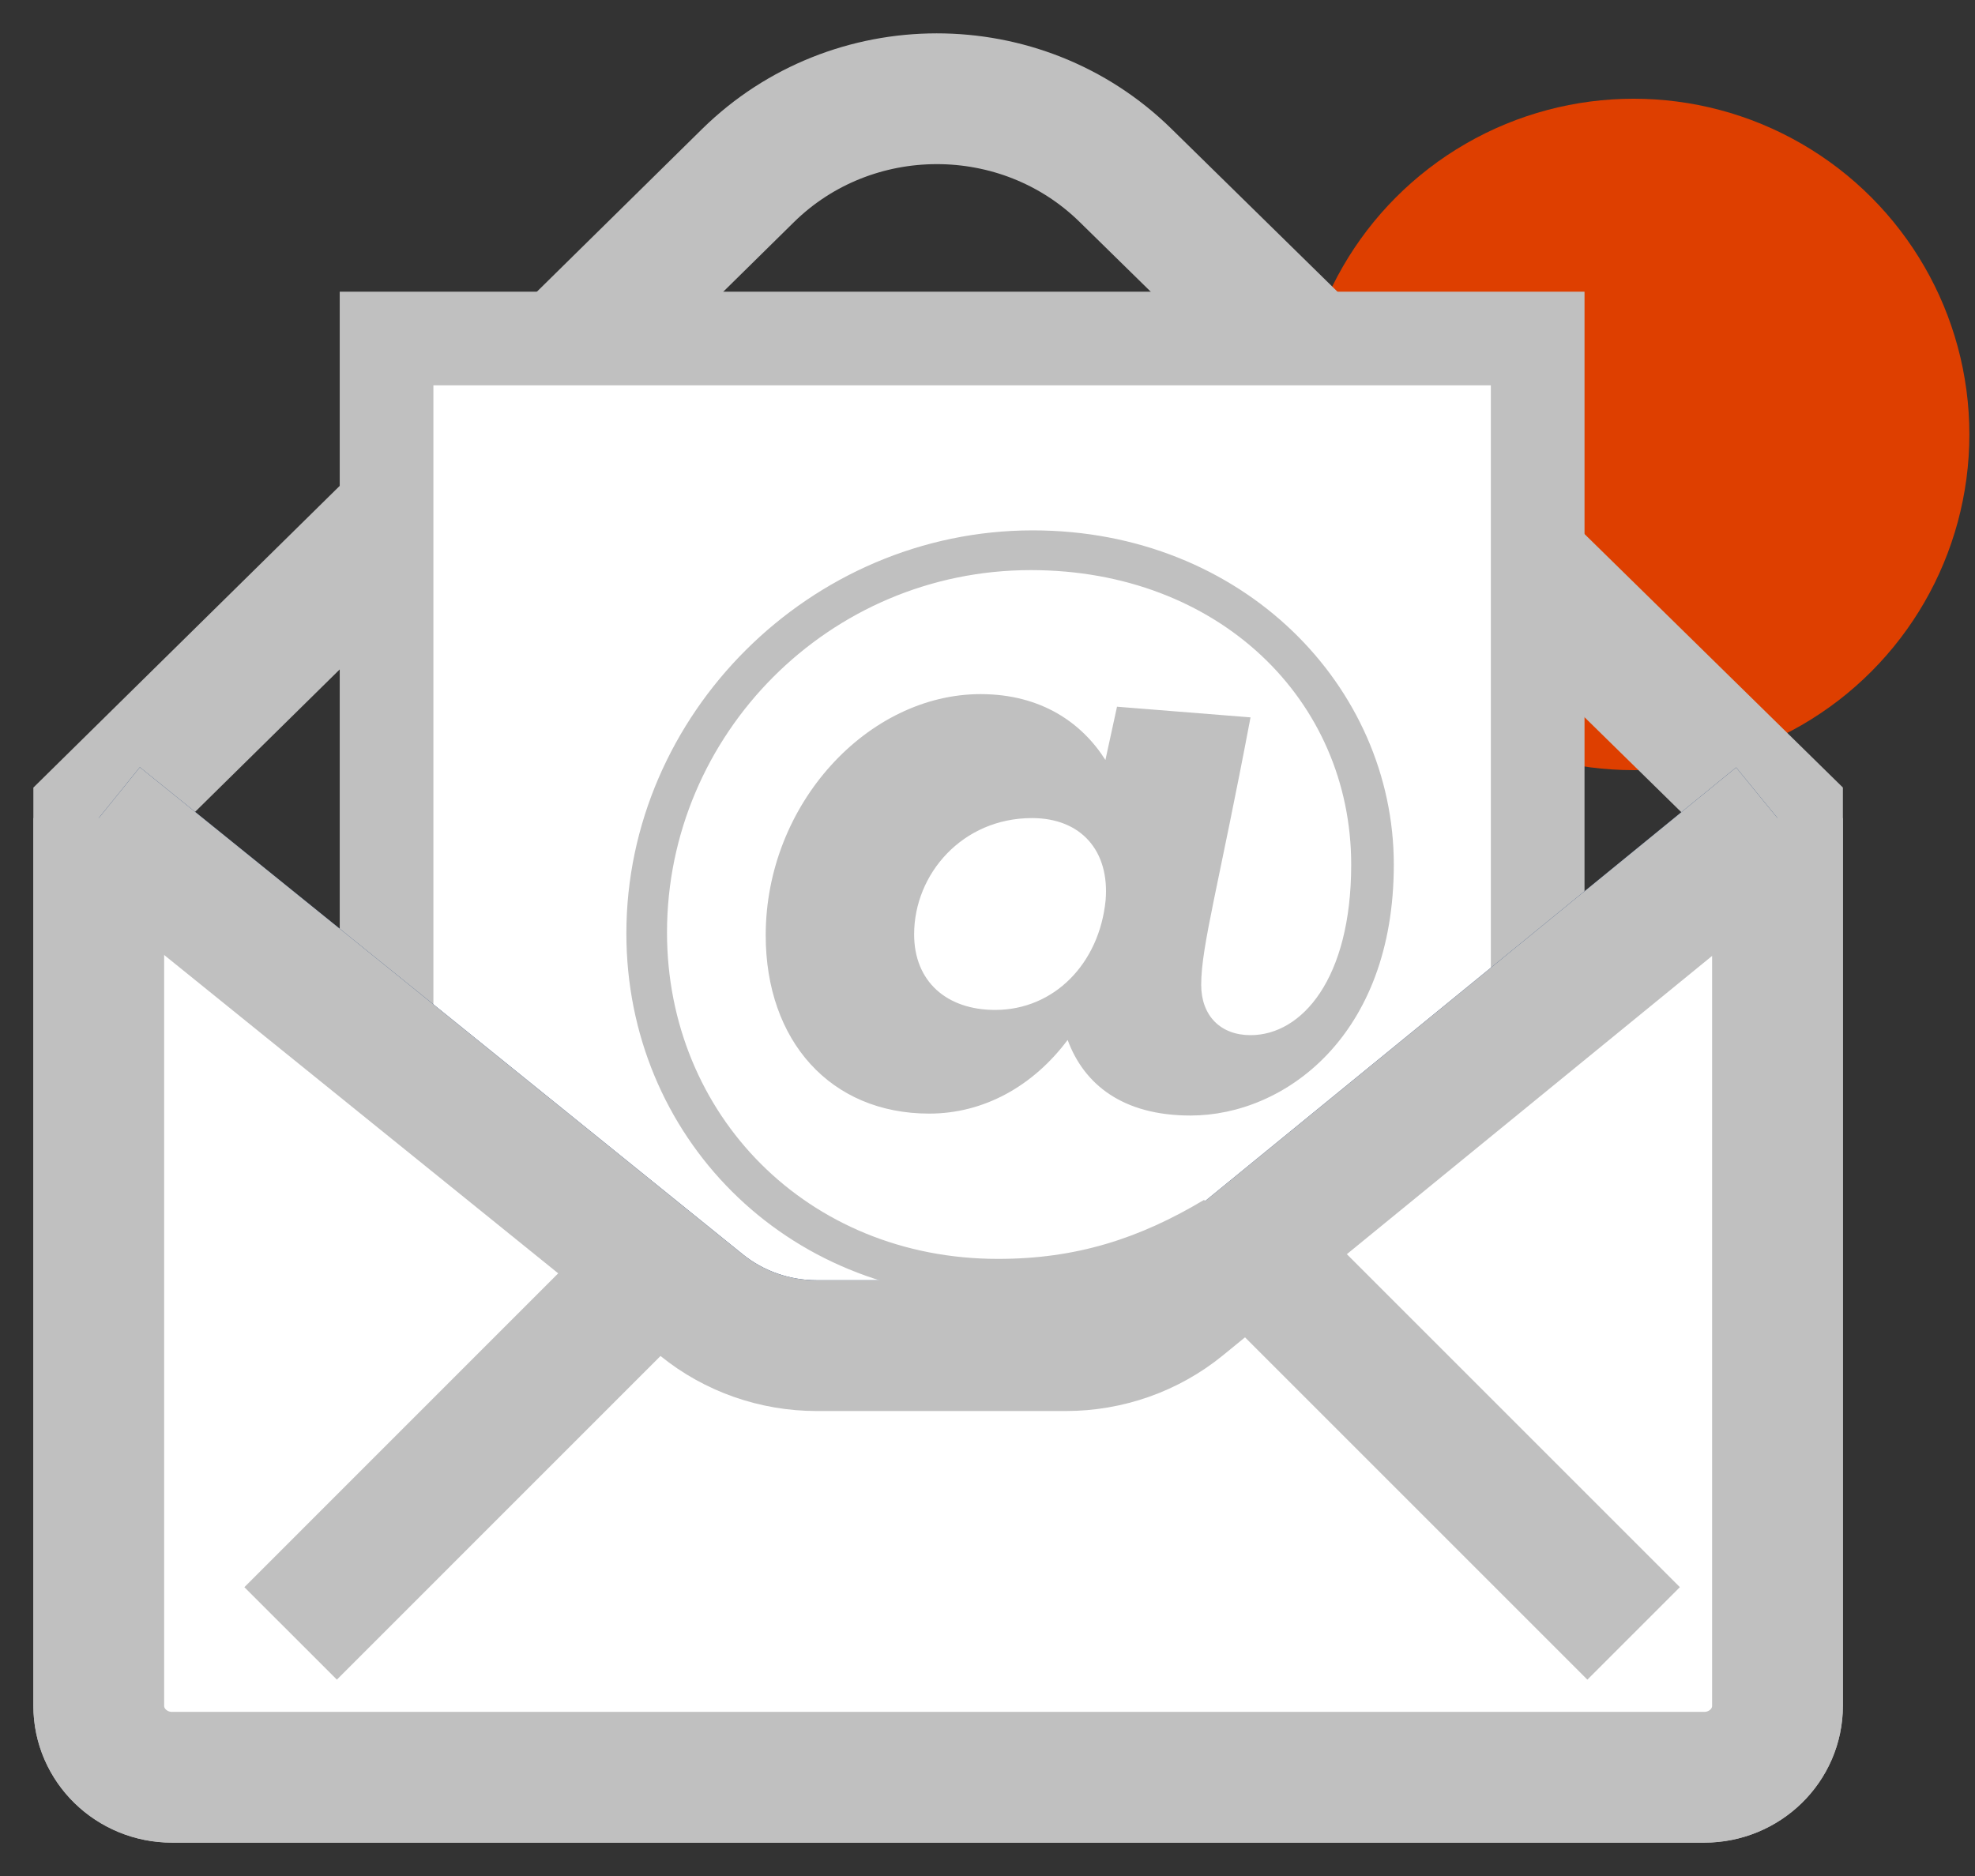 <?xml version="1.0" encoding="UTF-8"?>
<svg width="40px" height="38px" viewBox="0 0 40 38" version="1.1" xmlns="http://www.w3.org/2000/svg" xmlns:xlink="http://www.w3.org/1999/xlink">
    <rect x="0" y="0" width="40" height="38" fill="#333333" stroke="none"/>
    <!-- Generator: Sketch 52.6 (67491) - http://www.bohemiancoding.com/sketch -->
    <title>Group 13</title>
    <desc>Created with Sketch.</desc>
    <g id="Page-1" stroke="none" stroke-width="1" fill="none" fill-rule="evenodd">
        <g id="1a.-Verify-Message-Desktop-with-Banner" transform="translate(-78, -78)">
            <g id="Group-13" transform="translate(80, 80)">
                <circle id="Oval" fill="#DE3F00" cx="31.086" cy="6.8" r="6.8"></circle>
                <path d="M0,14.508 L0,32.549 C0,33.35 0.665,34 1.485,34 L32.515,34 C33.335,34 34,33.35 34,32.549 L34,14.508 L32.428,12.965 L20.794,1.551 C18.684,-0.52 15.254,-0.516 13.148,1.558 L1.565,12.966 L0,14.508 Z" id="Stroke-1" stroke="#C0C0C0" stroke-width="2.649"></path>
                <polygon id="Fill-3" fill="#FFFFFF" points="5.829 27.2 29.143 27.2 29.143 4.857 5.829 4.857"></polygon>
                <polygon id="Stroke-5" stroke="#C0C0C0" stroke-width="1.897" points="5.829 27.2 29.143 27.2 29.143 4.857 5.829 4.857"></polygon>
                <path d="M0,14.571 L7.859,20.921 L12.21,24.437 C12.867,24.968 13.69,25.257 14.541,25.257 L19.588,25.257 C20.445,25.257 21.275,24.963 21.934,24.426 L26.239,20.909 L34,14.571" id="Stroke-6" stroke="#1D3F75" stroke-width="2.649"></path>
                <path d="M0,14.571 L0,32.553 C0,33.352 0.665,34 1.485,34 L32.515,34 C33.335,34 34,33.352 34,32.553 L34,14.571 L26.239,20.879 L21.934,24.379 C21.275,24.914 20.445,25.207 19.588,25.207 L14.541,25.207 C13.69,25.207 12.867,24.918 12.21,24.391 L7.859,20.891 L0,14.571 Z" id="Fill-7" fill="#FFFFFF"></path>
                <path d="M0,14.571 L0,32.553 C0,33.352 0.665,34 1.485,34 L32.515,34 C33.335,34 34,33.352 34,32.553 L34,14.571" id="Stroke-8" stroke="#C0C0C0" stroke-width="2.649"></path>
                <path d="M34,14.571 L26.239,20.909 L21.933,24.426 C21.275,24.963 20.445,25.257 19.588,25.257 L14.541,25.257 C13.69,25.257 12.866,24.968 12.21,24.437 L7.859,20.921 L0,14.571" id="Stroke-9" stroke="#C0C0C0" stroke-width="2.649"></path>
                <path d="M31.086,31.086 L23.314,23.314" id="Stroke-10" stroke="#C0C0C0" stroke-width="2.649"></path>
                <path d="M11.657,23.314 L3.886,31.086" id="Stroke-11" stroke="#C0C0C0" stroke-width="2.649"></path>
                <path d="M20.392,16.237 C20.476,15.242 19.902,14.571 18.901,14.571 C17.494,14.571 16.514,15.701 16.514,16.926 C16.514,17.883 17.175,18.457 18.155,18.457 C19.347,18.457 20.264,17.52 20.392,16.237 M10.686,16.907 C10.686,12.472 14.409,8.743 18.917,8.743 C23.171,8.743 26.229,11.903 26.229,15.514 C26.229,18.987 24.014,20.596 22.112,20.596 C20.74,20.596 19.956,19.968 19.623,19.065 C18.917,20.008 17.918,20.557 16.82,20.557 C14.821,20.557 13.508,19.085 13.508,16.946 C13.508,14.277 15.586,12.06 17.859,12.06 C19.094,12.06 19.917,12.649 20.388,13.394 L20.623,12.315 L23.327,12.531 C22.681,15.945 22.328,17.162 22.328,17.947 C22.328,18.575 22.72,18.968 23.327,18.968 C24.366,18.968 25.366,17.829 25.366,15.514 C25.366,12.178 22.681,9.548 18.878,9.548 C14.782,9.548 11.509,12.884 11.509,16.888 C11.509,20.577 14.351,23.5 18.212,23.5 C19.8,23.5 21.074,23.089 22.387,22.304 L22.798,22.932 C21.407,23.815 19.917,24.286 18.153,24.286 C13.9,24.286 10.686,21.009 10.686,16.907" id="Fill-12" fill="#C0C0C0"></path>
            </g>
        </g>
    </g>
</svg>